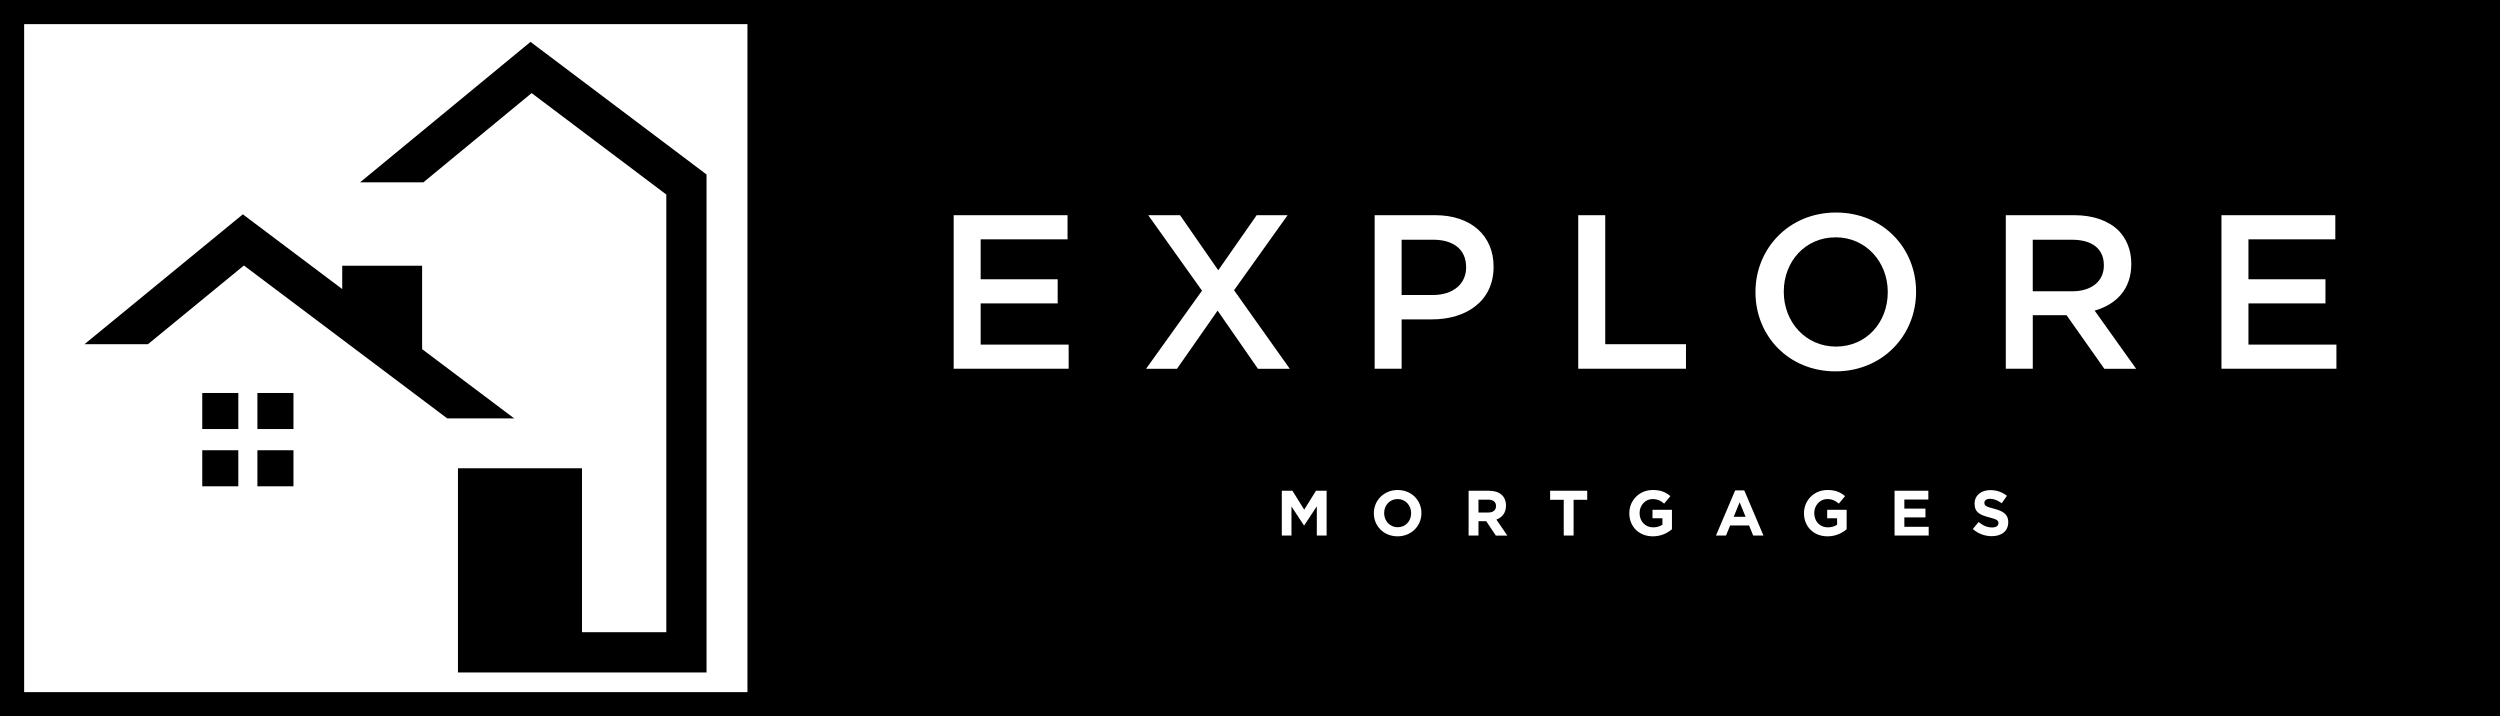<?xml version="1.0" encoding="UTF-8"?>
<svg xmlns="http://www.w3.org/2000/svg" id="Layer_1" data-name="Layer 1" viewBox="0 0 791.07 226.66">
  <defs>
    <style>
      .cls-1 {
        fill: none;
      }

      .cls-1, .cls-2 {
        stroke-width: 0px;
      }
    </style>
  </defs>
  <path class="cls-1" d="M476.54,160v-.04c0-2.92-2-4.68-5.35-4.68h-6.48v14.17h3.12v-4.54h2.45l3.04,4.54h3.64l-3.46-5.06c1.8-.67,3.04-2.11,3.04-4.4ZM473.38,160.17c0,1.2-.87,2-2.39,2h-3.16v-4.07h3.1c1.52,0,2.45.69,2.45,2.02v.04Z"></path>
  <path class="cls-1" d="M522.9,163.99h3.14v2.02c-.79.57-1.8.85-2.94.85-2.51,0-4.29-1.9-4.29-4.5v-.04c0-2.41,1.8-4.41,4.07-4.41,1.64,0,2.61.53,3.71,1.44l1.97-2.37c-1.48-1.25-3.02-1.94-5.57-1.94-4.29,0-7.43,3.3-7.43,7.33v.04c0,4.19,3.04,7.29,7.45,7.29,2.59,0,4.6-1.01,6.05-2.25v-6.16h-6.15v2.69Z"></path>
  <polygon class="cls-1" points="490.5 158.16 494.81 158.16 494.81 169.46 497.93 169.46 497.93 158.16 502.24 158.16 502.24 155.29 490.5 155.29 490.5 158.16"></polygon>
  <polygon class="cls-1" points="507.93 68.09 499.4 68.09 499.4 116.68 533.48 116.68 533.48 108.91 507.93 108.91 507.93 68.09"></polygon>
  <polygon class="cls-1" points="310.31 95.99 334.67 95.99 334.67 88.36 310.31 88.36 310.31 75.72 337.8 75.72 337.8 68.09 301.77 68.09 301.77 116.68 338.15 116.68 338.15 109.05 310.31 109.05 310.31 95.99"></polygon>
  <polygon class="cls-1" points="412.69 161.28 408.97 155.29 405.61 155.29 405.61 169.46 408.67 169.46 408.67 160.27 412.61 166.26 412.69 166.26 416.68 160.21 416.68 169.46 419.78 169.46 419.78 155.29 416.42 155.29 412.69 161.28"></polygon>
  <polygon class="cls-1" points="390.48 91.83 407.42 68.09 397.64 68.09 385.49 85.51 373.41 68.09 363.34 68.09 380.35 91.97 362.65 116.68 372.44 116.68 385.28 98.29 398.05 116.68 408.12 116.68 390.48 91.83"></polygon>
  <path class="cls-1" d="M549.07,155.19l-6.08,14.28h3.18l1.3-3.18h6l1.3,3.18h3.26l-6.07-14.28h-2.88ZM548.59,163.53l1.88-4.6,1.88,4.6h-3.77Z"></path>
  <path class="cls-1" d="M472.6,84.47v-.14c0-9.79-7.15-16.24-18.47-16.24h-19.16v48.59h8.54v-15.62h9.65c10.69,0,19.44-5.69,19.44-16.59ZM463.92,84.68c0,5.07-4.02,8.68-10.48,8.68h-9.93v-17.49h9.93c6.39,0,10.48,2.99,10.48,8.68v.14Z"></path>
  <path class="cls-1" d="M442.27,155.04c-4.37,0-7.55,3.3-7.55,7.33v.04c0,4.03,3.14,7.29,7.51,7.29s7.55-3.3,7.55-7.33v-.04c0-4.03-3.14-7.29-7.51-7.29ZM446.52,162.41c0,2.43-1.74,4.42-4.25,4.42s-4.29-2.02-4.29-4.46v-.04c0-2.43,1.74-4.41,4.25-4.41s4.29,2.02,4.29,4.46v.04Z"></path>
  <path class="cls-1" d="M674.4,83.57v-.14c0-4.24-1.46-7.84-4.03-10.48-3.12-3.05-7.91-4.86-14.02-4.86h-21.66v48.59h8.54v-16.94h10.69l11.94,16.94h10.07l-13.12-18.4c6.8-1.94,11.59-6.73,11.59-14.72ZM643.23,92.18v-16.31h12.43c6.32,0,10.07,2.85,10.07,8.05v.14c0,4.93-3.89,8.12-10,8.12h-12.5Z"></path>
  <path class="cls-1" d="M578.18,163.99h3.14v2.02c-.79.57-1.8.85-2.94.85-2.51,0-4.29-1.9-4.29-4.5v-.04c0-2.41,1.8-4.41,4.07-4.41,1.64,0,2.61.53,3.71,1.44l1.97-2.37c-1.48-1.25-3.02-1.94-5.57-1.94-4.29,0-7.43,3.3-7.43,7.33v.04c0,4.19,3.04,7.29,7.45,7.29,2.59,0,4.6-1.01,6.05-2.25v-6.16h-6.16v2.69Z"></path>
  <polygon class="cls-1" points="711.46 95.99 735.83 95.99 735.83 88.36 711.46 88.36 711.46 75.72 738.95 75.72 738.95 68.09 702.93 68.09 702.93 116.68 739.3 116.68 739.3 109.05 711.46 109.05 711.46 95.99"></polygon>
  <path class="cls-1" d="M630.96,160.98c-2.45-.63-3.06-.93-3.06-1.86v-.04c0-.69.63-1.24,1.82-1.24s2.43.53,3.69,1.4l1.62-2.35c-1.44-1.15-3.2-1.8-5.27-1.8-2.9,0-4.96,1.7-4.96,4.27v.04c0,2.82,1.84,3.6,4.7,4.33,2.37.61,2.85,1.01,2.85,1.8v.04c0,.83-.77,1.34-2.04,1.34-1.62,0-2.96-.67-4.23-1.72l-1.84,2.21c1.7,1.52,3.87,2.27,6.01,2.27,3.06,0,5.2-1.58,5.2-4.39v-.04c0-2.47-1.62-3.5-4.5-4.25Z"></path>
  <path class="cls-1" d="M606.3,92.25c0-13.68-10.41-24.99-25.34-24.99s-25.48,11.45-25.48,25.13v.14c0,13.68,10.41,24.99,25.34,24.99s25.48-11.45,25.48-25.13v-.14ZM597.35,92.52c0,9.44-6.73,17.15-16.38,17.15s-16.52-7.84-16.52-17.28v-.14c0-9.44,6.73-17.15,16.38-17.15s16.52,7.84,16.52,17.29v.14Z"></path>
  <path class="cls-1" d="M7.64,219.02h228.87V7.64H7.64v211.38ZM75.41,153.88h-11.41v-11.41h11.41v11.41ZM75.41,135.76h-11.41v-11.41h11.41v11.41ZM92.86,153.88h-11.41v-11.41h11.41v11.41ZM92.86,135.76h-11.41v-11.41h11.41v11.41ZM167.87,13.25l55.7,41.96v157.58h-78.66v-64.62h39.24v51.88h26.68V61.56l-42.61-32.1-34.27,28.24h-20.03l53.94-44.45ZM76.84,67.82l31.45,23.65v-7.38h25.28v26.39l29.15,21.92h-21.19l-64.35-48.39-30.36,24.9h-20.08l50.09-41.1Z"></path>
  <polygon class="cls-1" points="602.59 163.71 609.27 163.71 609.27 160.94 602.59 160.94 602.59 158.06 610.18 158.06 610.18 155.29 599.49 155.29 599.49 169.46 610.28 169.46 610.28 166.69 602.59 166.69 602.59 163.71"></polygon>
  <polygon class="cls-2" points="548.59 163.53 552.35 163.53 550.47 158.93 548.59 163.53"></polygon>
  <path class="cls-2" d="M442.23,157.92c-2.51,0-4.25,1.99-4.25,4.41v.04c0,2.43,1.78,4.46,4.29,4.46s4.25-1.99,4.25-4.42v-.04c0-2.43-1.78-4.46-4.29-4.46Z"></path>
  <path class="cls-2" d="M580.82,75.1c-9.65,0-16.38,7.71-16.38,17.15v.14c0,9.44,6.87,17.28,16.52,17.28s16.38-7.71,16.38-17.15v-.14c0-9.44-6.87-17.29-16.52-17.29Z"></path>
  <path class="cls-2" d="M665.72,84.05v-.14c0-5.21-3.75-8.05-10.07-8.05h-12.43v16.31h12.5c6.11,0,10-3.19,10-8.12Z"></path>
  <path class="cls-2" d="M453.44,75.86h-9.93v17.49h9.93c6.46,0,10.48-3.61,10.48-8.68v-.14c0-5.69-4.09-8.68-10.48-8.68Z"></path>
  <path class="cls-2" d="M252.04,0H0v226.66h791.07V0H252.04ZM236.51,219.02H7.64V7.64h228.87v211.38ZM338.15,116.68h-36.38v-48.59h36.03v7.64h-27.49v12.63h24.37v7.64h-24.37v13.05h27.84v7.64ZM385.28,98.29l-12.84,18.4h-9.79l17.7-24.71-17.01-23.88h10.07l12.08,17.42,12.15-17.42h9.79l-16.94,23.74,17.63,24.85h-10.07l-12.77-18.4ZM419.78,169.46h-3.1v-9.25l-3.99,6.05h-.08l-3.95-6v9.19h-3.06v-14.17h3.36l3.73,5.99,3.73-5.99h3.36v14.17ZM449.78,162.38c0,4.03-3.18,7.33-7.55,7.33s-7.51-3.26-7.51-7.29v-.04c0-4.03,3.18-7.33,7.55-7.33s7.51,3.26,7.51,7.29v.04ZM443.52,101.06v15.62h-8.54v-48.59h19.16c11.31,0,18.47,6.46,18.47,16.24v.14c0,10.9-8.75,16.59-19.44,16.59h-9.65ZM473.32,169.46l-3.04-4.54h-2.45v4.54h-3.12v-14.17h6.48c3.34,0,5.35,1.76,5.35,4.68v.04c0,2.29-1.24,3.73-3.04,4.4l3.46,5.06h-3.64ZM502.24,158.16h-4.31v11.3h-3.12v-11.3h-4.31v-2.88h11.74v2.88ZM529.06,167.46c-1.46,1.24-3.46,2.25-6.05,2.25-4.41,0-7.45-3.1-7.45-7.29v-.04c0-4.03,3.14-7.33,7.43-7.33,2.55,0,4.09.69,5.57,1.94l-1.97,2.37c-1.09-.91-2.06-1.44-3.71-1.44-2.27,0-4.07,2-4.07,4.41v.04c0,2.59,1.78,4.5,4.29,4.5,1.13,0,2.15-.28,2.94-.85v-2.02h-3.14v-2.69h6.15v6.16ZM533.48,116.68h-34.08v-48.59h8.54v40.82h25.55v7.77ZM554.76,169.46l-1.3-3.18h-6l-1.3,3.18h-3.18l6.08-14.28h2.88l6.07,14.28h-3.26ZM584.33,167.46c-1.46,1.24-3.46,2.25-6.05,2.25-4.41,0-7.45-3.1-7.45-7.29v-.04c0-4.03,3.14-7.33,7.43-7.33,2.55,0,4.09.69,5.57,1.94l-1.97,2.37c-1.09-.91-2.06-1.44-3.71-1.44-2.27,0-4.07,2-4.07,4.41v.04c0,2.59,1.78,4.5,4.29,4.5,1.13,0,2.15-.28,2.94-.85v-2.02h-3.14v-2.69h6.16v6.16ZM580.82,117.51c-14.93,0-25.34-11.32-25.34-24.99v-.14c0-13.68,10.55-25.13,25.48-25.13s25.34,11.31,25.34,24.99v.14c0,13.68-10.55,25.13-25.48,25.13ZM610.28,169.46h-10.79v-14.17h10.69v2.77h-7.59v2.88h6.68v2.77h-6.68v2.98h7.7v2.77ZM635.46,165.27c0,2.81-2.15,4.39-5.2,4.39-2.15,0-4.31-.75-6.01-2.27l1.84-2.21c1.28,1.05,2.61,1.72,4.23,1.72,1.28,0,2.04-.5,2.04-1.34v-.04c0-.79-.49-1.2-2.85-1.8-2.86-.73-4.7-1.52-4.7-4.33v-.04c0-2.57,2.06-4.27,4.96-4.27,2.07,0,3.83.65,5.27,1.8l-1.62,2.35c-1.26-.87-2.49-1.4-3.69-1.4s-1.82.55-1.82,1.24v.04c0,.93.61,1.24,3.06,1.86,2.88.75,4.5,1.78,4.5,4.25v.04ZM665.86,116.68l-11.94-16.94h-10.69v16.94h-8.54v-48.59h21.66c6.11,0,10.9,1.8,14.02,4.86,2.57,2.64,4.03,6.25,4.03,10.48v.14c0,7.98-4.79,12.77-11.59,14.72l13.12,18.4h-10.07ZM739.3,116.68h-36.37v-48.59h36.03v7.64h-27.49v12.63h24.37v7.64h-24.37v13.05h27.84v7.64Z"></path>
  <path class="cls-2" d="M470.93,158.1h-3.1v4.07h3.16c1.52,0,2.39-.81,2.39-2v-.04c0-1.34-.93-2.02-2.45-2.02Z"></path>
  <polygon class="cls-2" points="77.18 84.01 141.53 132.4 162.72 132.4 133.57 110.48 133.57 84.08 108.29 84.08 108.29 91.47 76.84 67.82 26.74 108.91 46.82 108.91 77.18 84.01"></polygon>
  <rect class="cls-2" x="64" y="124.35" width="11.41" height="11.41"></rect>
  <rect class="cls-2" x="81.45" y="124.35" width="11.41" height="11.41"></rect>
  <rect class="cls-2" x="64" y="142.47" width="11.41" height="11.41"></rect>
  <rect class="cls-2" x="81.45" y="142.47" width="11.41" height="11.41"></rect>
  <polygon class="cls-2" points="168.22 29.46 210.84 61.56 210.84 200.05 184.16 200.05 184.16 148.17 144.91 148.17 144.91 212.79 223.57 212.79 223.57 55.21 167.87 13.25 113.93 57.7 133.96 57.7 168.22 29.46"></polygon>
</svg>
